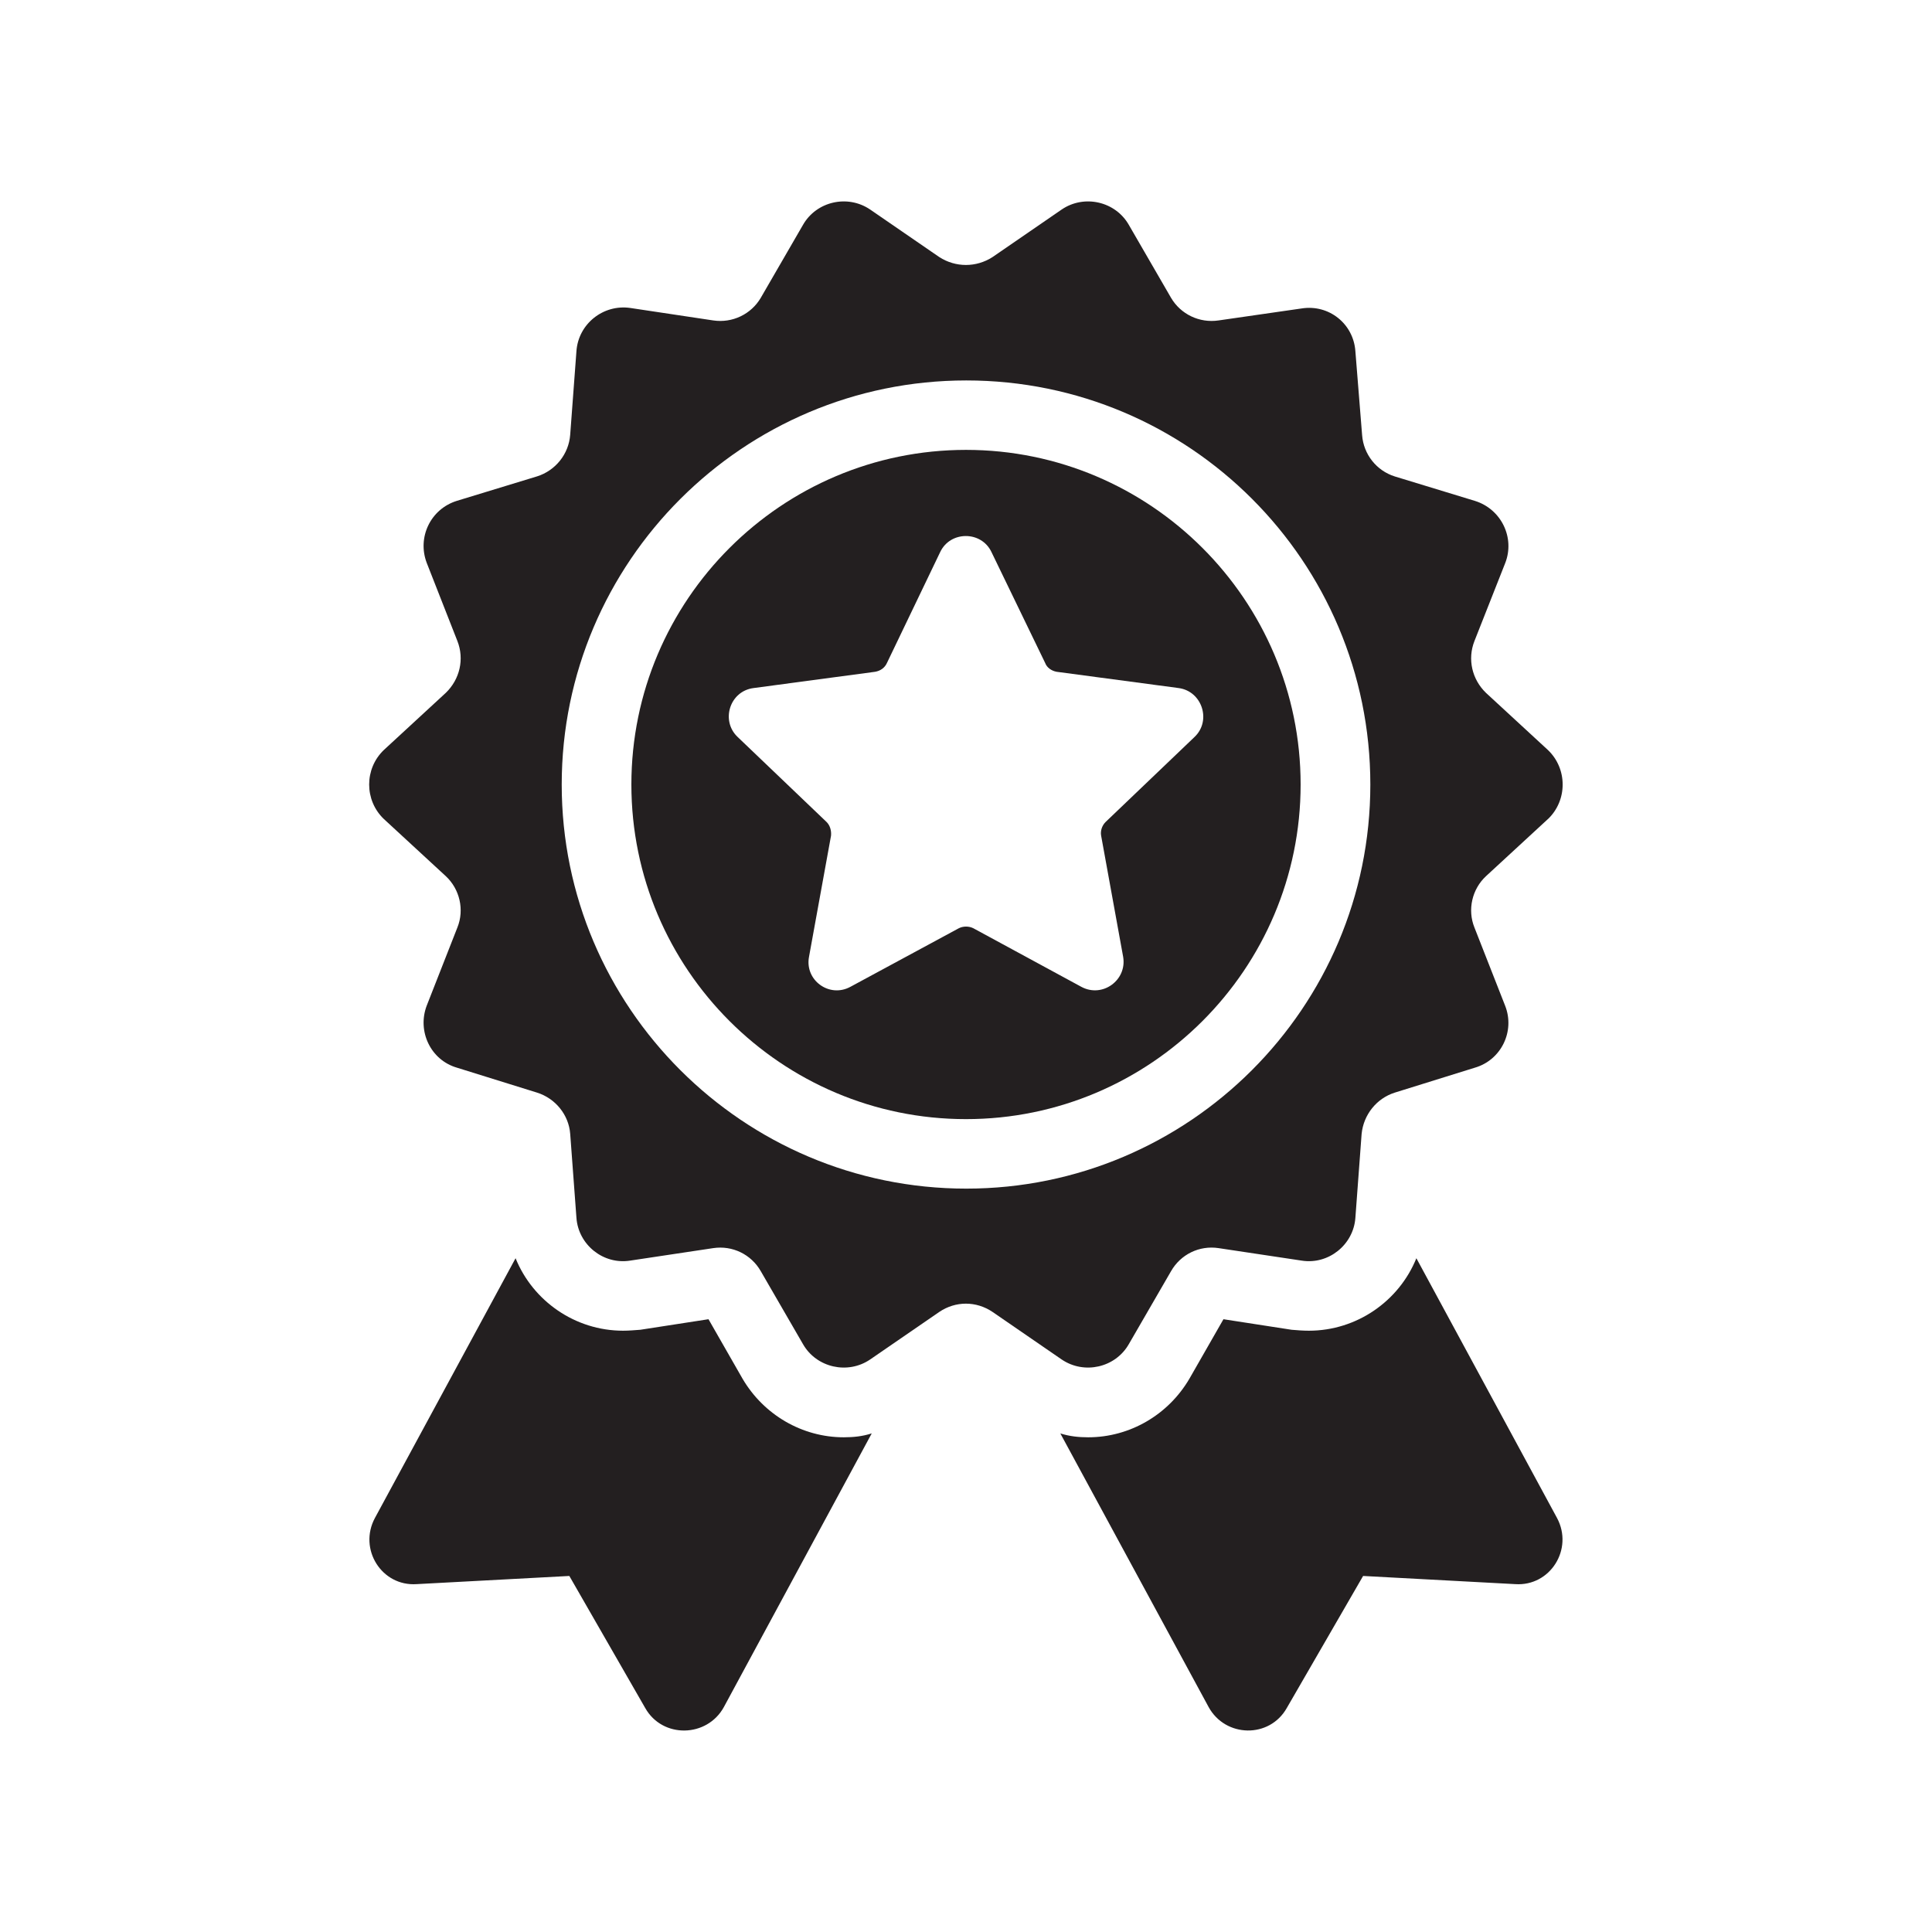 <?xml version="1.0" encoding="UTF-8"?>
<svg id="Layer_1" data-name="Layer 1" xmlns="http://www.w3.org/2000/svg" viewBox="0 0 350 350">
  <defs>
    <style>
      .cls-1 {
        fill: #231f20;
        stroke-width: 0px;
      }
    </style>
  </defs>
  <g>
    <path class="cls-1" d="m157.92,259.68l-26.78,49.56c-3.04,5.56-11.13,5.74-14.26.17l-13.74-23.91-27.65,1.48c-6.35.44-10.61-6.35-7.56-12l25.47-47.04c3.13,7.74,10.78,13.13,19.47,13.13,1.04,0,2.09-.09,3.13-.17l12.35-1.91,6.17,10.78c3.83,6.52,10.78,10.61,18.34,10.61,1.74,0,3.39-.17,5.04-.7Z"/>
    <path class="cls-1" d="m274.5,286.98l-27.56-1.48-13.82,23.91c-3.13,5.56-11.13,5.39-14.17-.17l-26.86-49.56c1.65.52,3.3.7,5.04.7,7.56,0,14.52-4.09,18.34-10.61l6.17-10.78,12.35,1.91c1.04.09,2.09.17,3.13.17,8.69,0,16.34-5.39,19.47-13.13l25.47,47.04c3.04,5.65-1.22,12.43-7.56,12Z"/>
  </g>
  <path class="cls-1" d="m280.42,148.39c3.56-3.39,3.56-9.13,0-12.52l-11.22-10.35c-2.52-2.43-3.39-6.09-2.09-9.39l5.56-14.09c1.83-4.61-.7-9.82-5.48-11.3l-14.52-4.43c-3.3-1.04-5.65-4-5.91-7.48l-1.22-15.21c-.35-4.96-4.78-8.52-9.74-7.74l-15.04,2.17c-3.48.52-6.87-1.13-8.61-4.09l-7.65-13.22c-2.43-4.26-8.09-5.56-12.17-2.78l-12.52,8.61c-2.96,1.91-6.69,1.91-9.65,0l-12.52-8.61c-4.09-2.78-9.74-1.48-12.17,2.78l-7.65,13.22c-1.74,2.96-5.13,4.61-8.61,4.09l-15.04-2.26c-4.87-.7-9.39,2.87-9.74,7.82l-1.13,15.13c-.26,3.56-2.7,6.52-6,7.56l-14.52,4.43c-4.78,1.48-7.22,6.61-5.48,11.22l5.56,14.17c1.3,3.3.43,6.95-2.09,9.39l-11.22,10.35c-3.56,3.39-3.56,9.13,0,12.52l11.22,10.35c2.52,2.35,3.39,6.09,2.09,9.3l-5.56,14.17c-1.74,4.61.7,9.83,5.48,11.22l14.52,4.52c3.3,1.04,5.74,4,6,7.48l1.13,15.21c.35,4.87,4.87,8.52,9.74,7.74l15.04-2.26c3.48-.52,6.87,1.13,8.61,4.17l7.65,13.22c2.43,4.26,8.09,5.56,12.17,2.78l12.52-8.61c2.96-2,6.69-2,9.65,0l12.52,8.61c4.09,2.78,9.74,1.48,12.17-2.78l7.65-13.22c1.74-3.04,5.13-4.7,8.61-4.17l15.04,2.26c4.87.78,9.39-2.87,9.74-7.74l1.13-15.21c.35-3.48,2.7-6.43,6-7.48l14.52-4.52c4.78-1.39,7.3-6.61,5.48-11.22l-5.56-14.17c-1.3-3.22-.43-6.96,2.09-9.3l11.22-10.35Zm-105.37,66.94c-40.43,0-73.29-32.86-73.29-73.2s32.86-73.21,73.29-73.21,73.2,32.78,73.2,73.21-32.86,73.2-73.2,73.2Z"/>
  <path class="cls-1" d="m175,81.5c-33.42,0-60.62,27.19-60.62,60.62s27.19,60.62,60.62,60.62,60.62-27.19,60.62-60.62-27.19-60.62-60.62-60.62Zm41.4,52.01l-16.12,15.41c-.64.64-.96,1.6-.8,2.47l3.99,21.95c.72,4.23-3.75,7.5-7.58,5.43l-19.56-10.61c-.8-.4-1.84-.4-2.63,0l-19.64,10.61c-3.83,2.08-8.3-1.2-7.5-5.43l3.99-21.95c.08-.88-.16-1.83-.8-2.47l-16.12-15.41c-3.11-2.95-1.44-8.3,2.87-8.86l22.03-2.95c.96-.16,1.76-.72,2.15-1.6l9.66-20.12c1.84-3.83,7.42-3.83,9.26,0l9.74,20.12c.32.88,1.2,1.44,2.08,1.6l22.11,2.95c4.23.56,5.99,5.91,2.87,8.86Z"/>
</svg>